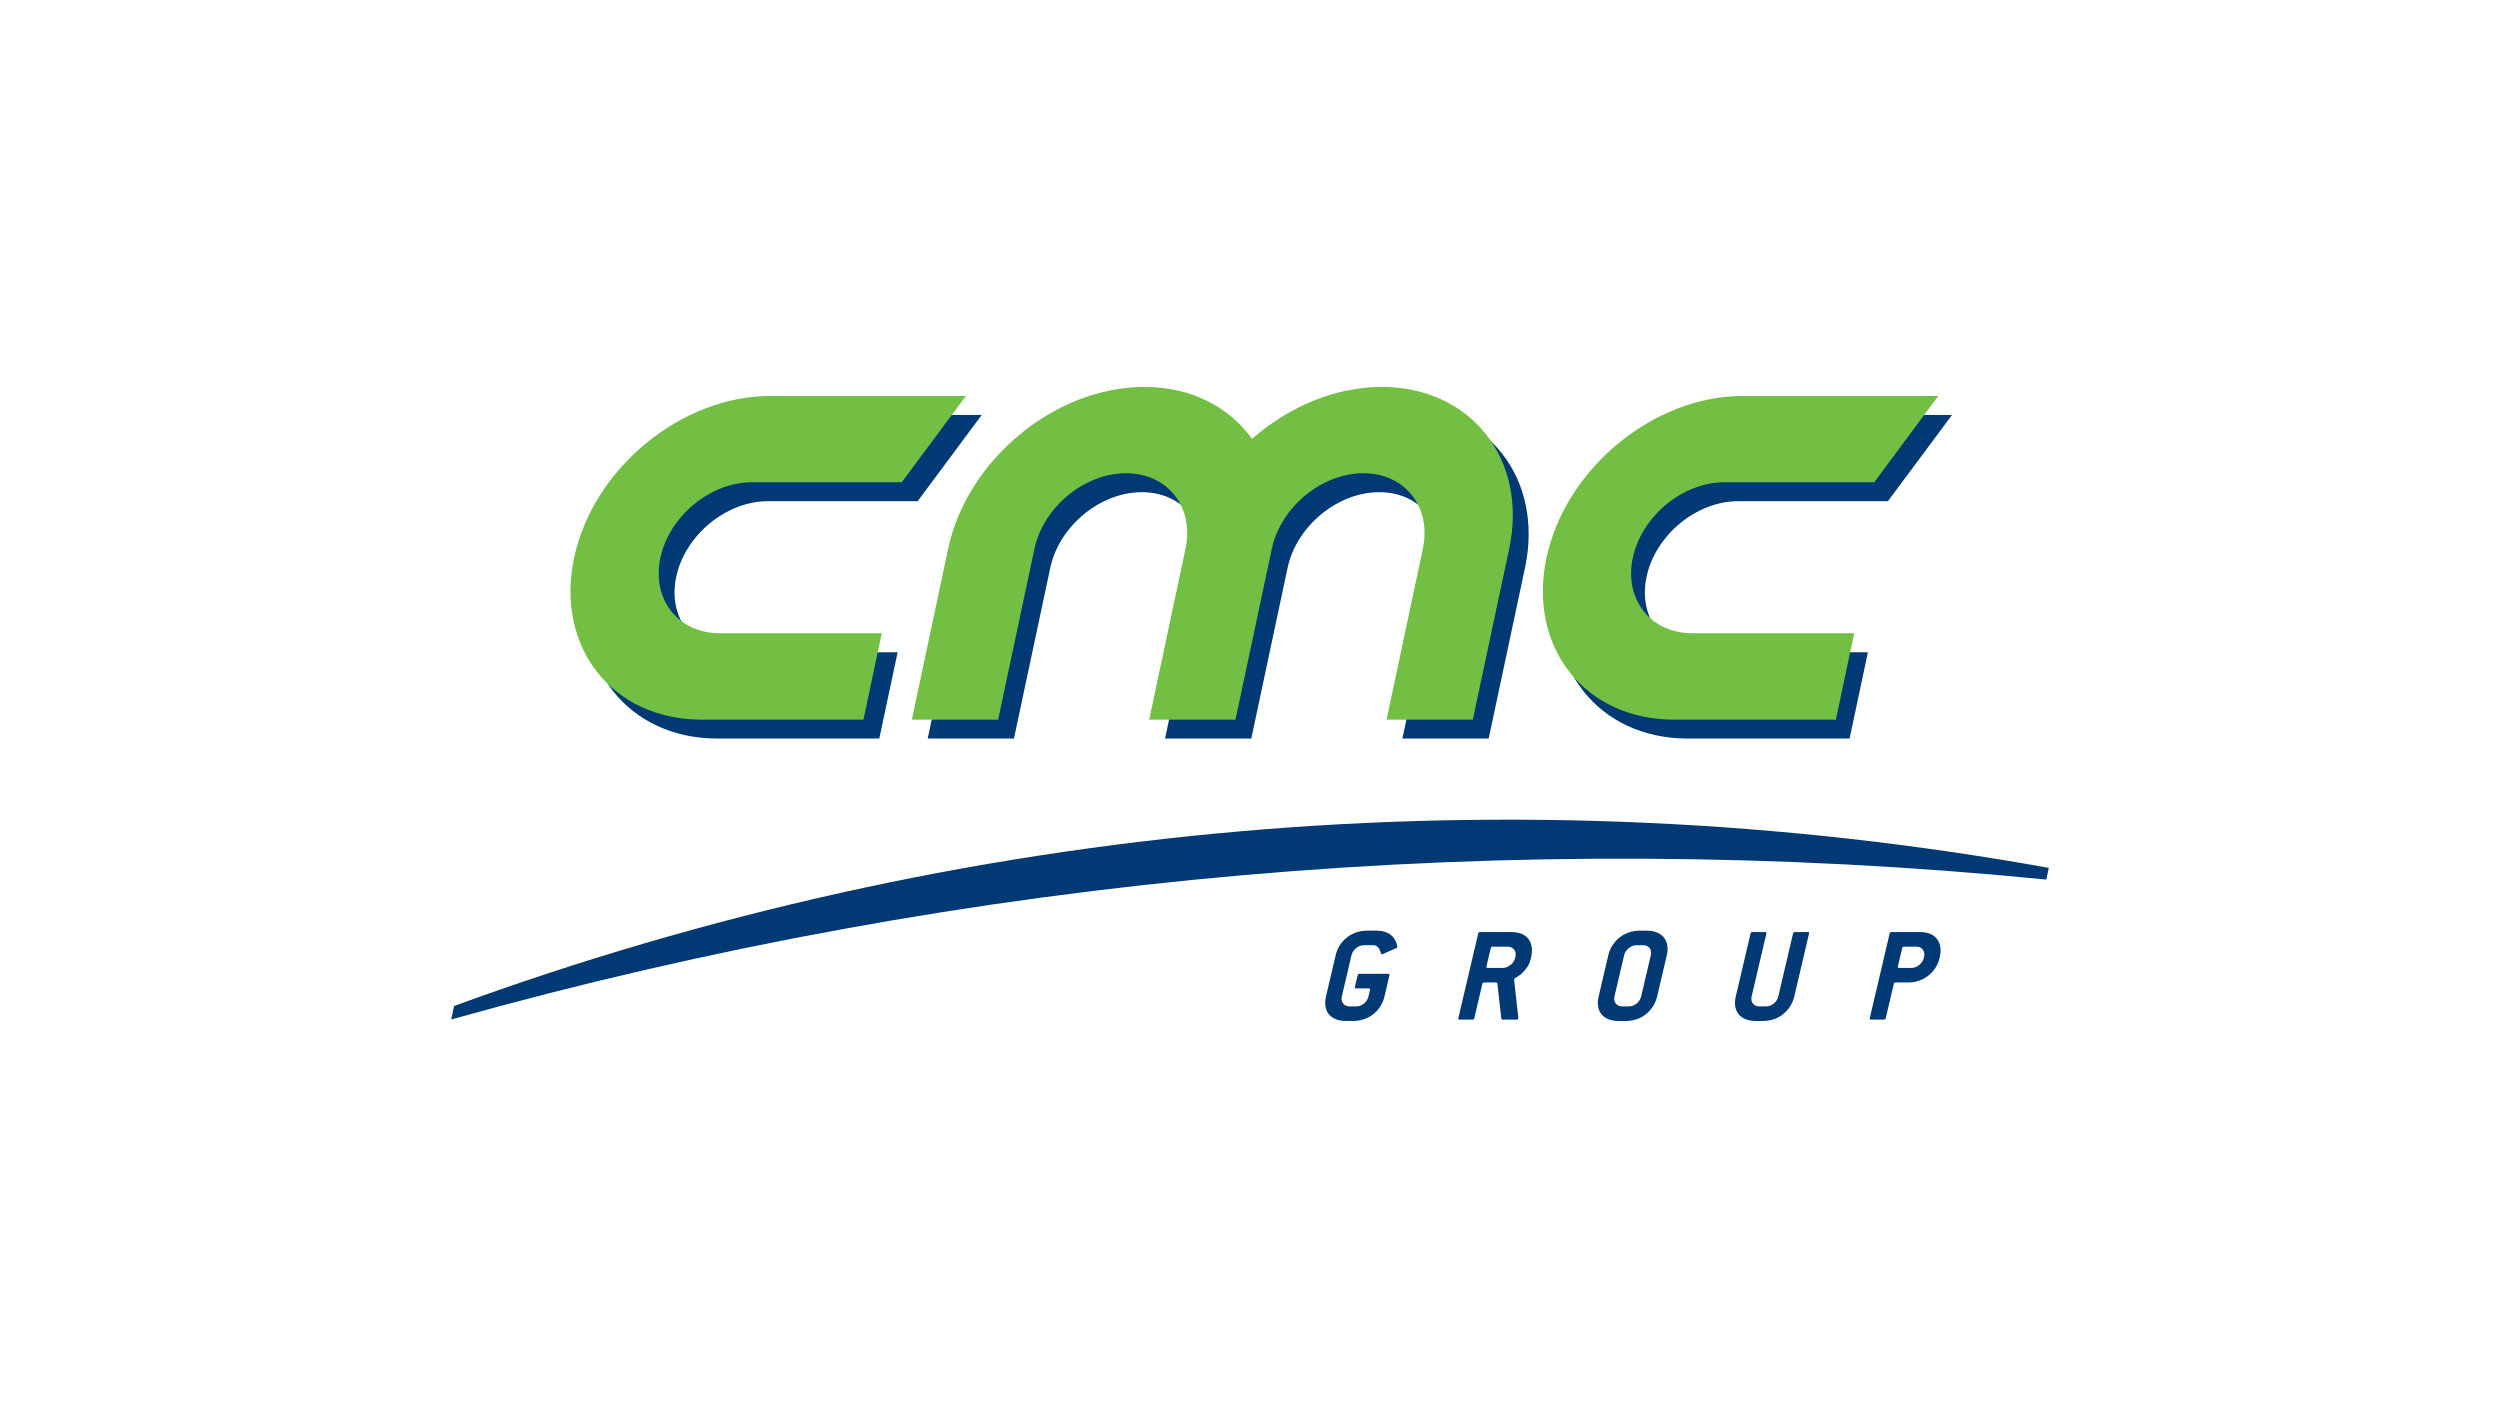<?xml version="1.0" encoding="utf-8"?>
<!-- Generator: Adobe Illustrator 15.0.0, SVG Export Plug-In  -->
<!DOCTYPE svg PUBLIC "-//W3C//DTD SVG 1.1//EN" "http://www.w3.org/Graphics/SVG/1.1/DTD/svg11.dtd">
<svg version="1.1"
	 xmlns="http://www.w3.org/2000/svg" xmlns:xlink="http://www.w3.org/1999/xlink" xmlns:a="http://ns.adobe.com/AdobeSVGViewerExtensions/3.0/"
	 x="0px" y="0px" width="380px" height="214px" viewBox="0.006 -0.004 380 214" enable-background="new 0.006 -0.004 380 214"
	 xml:space="preserve">
<defs>
</defs>
<rect fill="none" width="380.014" height="213.987"/>
<g>
	<g>
		<defs>
			<rect id="SVGID_1_" x="68.588" y="58.808" width="242.835" height="96.377"/>
		</defs>
		<clipPath id="SVGID_3_">
			<use xlink:href="#SVGID_1_"  overflow="visible"/>
		</clipPath>
		<g clip-path="url(#SVGID_3_)">
			<defs>
				<rect id="SVGID_2_" x="68.588" y="58.807" width="242.835" height="96.378"/>
			</defs>
			<clipPath id="SVGID_4_">
				<use xlink:href="#SVGID_2_"  overflow="visible"/>
			</clipPath>
			<path clip-path="url(#SVGID_4_)" fill="#003974" d="M111.836,99.141c-6.326,0-10.386-5.15-9.041-11.48
				c1.35-6.328,7.588-11.483,13.918-11.483h22.773l9.747-13.113h-29.735c-13.555,0-26.938,11.03-29.816,24.597
				c-2.892,13.561,5.802,24.594,19.357,24.594h24.618l2.79-13.113H111.836z"/>
			<path clip-path="url(#SVGID_4_)" fill="#003974" d="M259.316,99.141c-6.322,0-10.381-5.15-9.029-11.48
				c1.338-6.328,7.572-11.483,13.918-11.483h22.763l9.747-13.113h-29.724c-13.567,0-26.946,11.03-29.825,24.597
				c-2.887,13.561,5.803,24.594,19.365,24.594h24.611l2.785-13.113H259.316z"/>
			<path clip-path="url(#SVGID_4_)" fill="#003974" d="M212.439,61.687c-7.122,0-14.189,3.043-19.713,7.897
				c-3.479-4.854-9.242-7.897-16.362-7.897c-13.559,0-26.949,11.033-29.829,24.602l-5.521,25.967h13.113l5.523-25.967
				c1.349-6.328,7.59-11.483,13.916-11.483c6.336,0,10.393,5.155,9.043,11.483l-5.517,25.967h13.112l5.52-25.967
				c1.355-6.328,7.592-11.483,13.928-11.483c6.327,0,10.382,5.155,9.039,11.483l-5.521,25.967h13.114l5.526-25.967
				C234.695,72.72,225.998,61.687,212.439,61.687"/>
			<path clip-path="url(#SVGID_4_)" fill="#72BF44" d="M109.428,96.251c-6.331,0-10.386-5.145-9.042-11.47
				c1.354-6.33,7.588-11.482,13.918-11.482h22.771l9.747-13.119h-29.72c-13.57,0-26.949,11.033-29.832,24.602
				c-2.884,13.565,5.806,24.599,19.364,24.599h24.611l2.794-13.129H109.428z"/>
			<path clip-path="url(#SVGID_4_)" fill="#72BF44" d="M257.233,96.251c-6.323,0-10.386-5.145-9.041-11.47
				c1.346-6.33,7.596-11.482,13.922-11.482h22.773l9.739-13.119h-29.72c-13.563,0-26.949,11.033-29.836,24.602
				c-2.876,13.565,5.814,24.599,19.372,24.599h24.619l2.778-13.129H257.233z"/>
			<path clip-path="url(#SVGID_4_)" fill="#72BF44" d="M210.027,58.808c-7.122,0-14.183,3.049-19.719,7.897
				c-3.463-4.849-9.238-7.897-16.353-7.897c-13.563,0-26.945,11.033-29.837,24.602l-5.509,25.971h13.112l5.521-25.971
				c1.352-6.334,7.593-11.483,13.912-11.483c6.34,0,10.398,5.149,9.047,11.483l-5.521,25.971h13.12l5.523-25.971
				c1.349-6.334,7.582-11.483,13.912-11.483s10.386,5.149,9.043,11.483l-5.513,25.971h13.109l5.527-25.971
				C232.287,69.841,223.594,58.808,210.027,58.808"/>
			<path clip-path="url(#SVGID_4_)" fill="#003974" d="M188.392,126.368c-40.888,3.58-81.045,12.518-119.368,26.538l-0.436,2.044
				c0.02-0.007,0.034,0,0.052-0.007c39.082-10.977,79.568-18.353,120.339-21.923c40.683-3.554,81.749-3.332,122.065,0.67
				l0.379-1.776C270.974,124.632,229.582,122.766,188.392,126.368"/>
			<path clip-path="url(#SVGID_4_)" fill="#003974" d="M211.472,142.153c0.174,0.153,0.321,0.319,0.442,0.498
				c0.12,0.176,0.217,0.349,0.288,0.525c0.073,0.176,0.122,0.336,0.153,0.477c0.032,0.139,0.038,0.238,0.026,0.295
				c-0.018,0.071-0.072,0.127-0.166,0.167l-2.052,0.91c-0.032,0.016-0.069,0.023-0.111,0.023c-0.069,0-0.112-0.035-0.126-0.099
				c-0.011-0.061-0.042-0.151-0.086-0.263c-0.105-0.323-0.242-0.574-0.414-0.748c-0.169-0.179-0.41-0.267-0.719-0.267h-1.394
				c-0.423,0-0.819,0.148-1.182,0.442c-0.365,0.298-0.596,0.658-0.699,1.08l-1.465,6.251c-0.101,0.422-0.035,0.781,0.192,1.077
				c0.226,0.297,0.549,0.444,0.976,0.444h1.032c0.42,0,0.81-0.145,1.166-0.433c0.357-0.291,0.587-0.652,0.688-1.089l0.233-0.994
				c0.035-0.139-0.021-0.212-0.162-0.212h-1.984c-0.142,0-0.193-0.068-0.161-0.21l0.423-1.795c0.033-0.142,0.121-0.213,0.26-0.213
				h4.413c0.142,0,0.194,0.071,0.162,0.213l-0.753,3.211c-0.134,0.561-0.348,1.073-0.645,1.53c-0.296,0.459-0.653,0.853-1.07,1.183
				c-0.413,0.332-0.886,0.586-1.413,0.762c-0.527,0.178-1.084,0.262-1.679,0.262h-1.034c-0.589,0-1.108-0.084-1.552-0.262
				c-0.445-0.176-0.8-0.43-1.069-0.762c-0.268-0.33-0.438-0.724-0.515-1.183c-0.076-0.457-0.047-0.97,0.084-1.53l1.469-6.251
				c0.13-0.564,0.345-1.077,0.643-1.531c0.297-0.459,0.653-0.849,1.068-1.172c0.413-0.323,0.883-0.579,1.412-0.764
				c0.529-0.179,1.089-0.272,1.682-0.272h1.392C210.17,141.456,210.918,141.687,211.472,142.153"/>
			<path clip-path="url(#SVGID_4_)" fill="#003974" d="M230.789,154.805c-0.028,0.113-0.112,0.168-0.252,0.168h-2.176
				c-0.071,0-0.12-0.05-0.157-0.145l-0.6-5.367l-0.141-0.126h-1.879c-0.139,0-0.225,0.068-0.26,0.21l-1.226,5.218
				c-0.03,0.14-0.118,0.21-0.259,0.21h-2.007c-0.139,0-0.195-0.07-0.16-0.21l3.021-12.884c0.034-0.142,0.12-0.211,0.262-0.211h4.749
				c1.214,0,2.088,0.351,2.627,1.056c0.539,0.703,0.667,1.661,0.382,2.874l-0.047,0.21c-0.117,0.492-0.323,0.932-0.615,1.316
				c-0.299,0.391-0.578,0.704-0.846,0.943c-0.241,0.182-0.47,0.336-0.69,0.465c-0.219,0.126-0.343,0.241-0.363,0.336l-0.005,0.023
				l0.644,5.806C230.797,154.728,230.795,154.763,230.789,154.805 M230.352,145.404c0.096-0.407,0.029-0.761-0.201-1.067
				c-0.236-0.302-0.556-0.451-0.963-0.451h-2.323c-0.138,0-0.228,0.071-0.262,0.209l-0.658,2.811
				c-0.032,0.141,0.021,0.212,0.161,0.212h2.323c0.409,0,0.799-0.149,1.171-0.445c0.373-0.295,0.608-0.654,0.708-1.074
				L230.352,145.404z"/>
			<path clip-path="url(#SVGID_4_)" fill="#003974" d="M251.247,152.976c-0.296,0.461-0.653,0.855-1.072,1.184
				c-0.413,0.331-0.881,0.586-1.41,0.762c-0.526,0.178-1.087,0.264-1.677,0.264h-1.034c-0.593,0-1.113-0.086-1.555-0.264
				c-0.446-0.176-0.802-0.431-1.069-0.762c-0.268-0.328-0.438-0.723-0.512-1.184c-0.077-0.456-0.05-0.969,0.084-1.527l1.465-6.253
				c0.129-0.564,0.347-1.075,0.644-1.531c0.296-0.459,0.653-0.85,1.069-1.173c0.41-0.322,0.885-0.578,1.412-0.761
				c0.527-0.182,1.088-0.275,1.681-0.275h1.034c0.591,0,1.108,0.094,1.551,0.275c0.445,0.183,0.795,0.438,1.058,0.761
				c0.261,0.323,0.436,0.714,0.518,1.173c0.082,0.456,0.058,0.967-0.074,1.531l-1.467,6.253
				C251.76,152.007,251.543,152.52,251.247,152.976 M250.93,145.195c0.102-0.438,0.04-0.8-0.18-1.088
				c-0.22-0.289-0.541-0.435-0.964-0.435h-1.034c-0.422,0-0.815,0.147-1.181,0.444c-0.366,0.296-0.599,0.655-0.696,1.078
				l-1.469,6.253c-0.097,0.42-0.034,0.779,0.193,1.075c0.226,0.296,0.549,0.443,0.974,0.443h1.034c0.42,0,0.813-0.144,1.168-0.433
				c0.357-0.288,0.585-0.651,0.687-1.086L250.93,145.195z"/>
			<path clip-path="url(#SVGID_4_)" fill="#003974" d="M272.095,152.977c-0.296,0.459-0.653,0.853-1.072,1.184
				c-0.413,0.331-0.882,0.585-1.411,0.761c-0.526,0.176-1.086,0.262-1.677,0.262H266.9c-0.593,0-1.112-0.086-1.554-0.262
				c-0.446-0.176-0.802-0.43-1.069-0.761s-0.438-0.725-0.513-1.184c-0.076-0.457-0.049-0.969,0.084-1.528l2.243-9.57
				c0.034-0.141,0.118-0.21,0.26-0.21h1.986c0.138,0,0.195,0.069,0.161,0.21l-2.245,9.57c-0.098,0.42-0.035,0.777,0.193,1.076
				c0.226,0.296,0.549,0.443,0.974,0.443h1.034c0.42,0,0.813-0.145,1.168-0.433c0.357-0.29,0.585-0.651,0.686-1.087l2.244-9.57
				c0.035-0.141,0.121-0.21,0.263-0.21h2.005c0.143,0,0.195,0.069,0.163,0.21l-2.244,9.57
				C272.607,152.008,272.391,152.52,272.095,152.977"/>
			<path clip-path="url(#SVGID_4_)" fill="#003974" d="M294.435,142.733c0.544,0.713,0.675,1.667,0.395,2.864
				c-0.128,0.549-0.34,1.049-0.639,1.51c-0.296,0.455-0.657,0.849-1.078,1.182c-0.424,0.331-0.896,0.587-1.417,0.769
				c-0.523,0.186-1.08,0.277-1.67,0.277h-1.901c-0.142,0-0.228,0.068-0.261,0.21l-1.225,5.218c-0.03,0.14-0.118,0.21-0.26,0.21
				h-2.006c-0.142,0-0.195-0.07-0.16-0.21l3.021-12.884c0.032-0.142,0.119-0.211,0.26-0.211h4.329
				C293.021,141.668,293.891,142.022,294.435,142.733 M292.468,145.404c0.096-0.407,0.031-0.761-0.195-1.067
				c-0.223-0.302-0.549-0.451-0.969-0.451h-1.902c-0.14,0-0.228,0.071-0.26,0.209l-0.658,2.811
				c-0.034,0.141,0.021,0.212,0.161,0.212h1.9c0.422,0,0.817-0.149,1.181-0.445c0.366-0.295,0.599-0.654,0.698-1.074
				L292.468,145.404z"/>
		</g>
	</g>
</g>
</svg>
